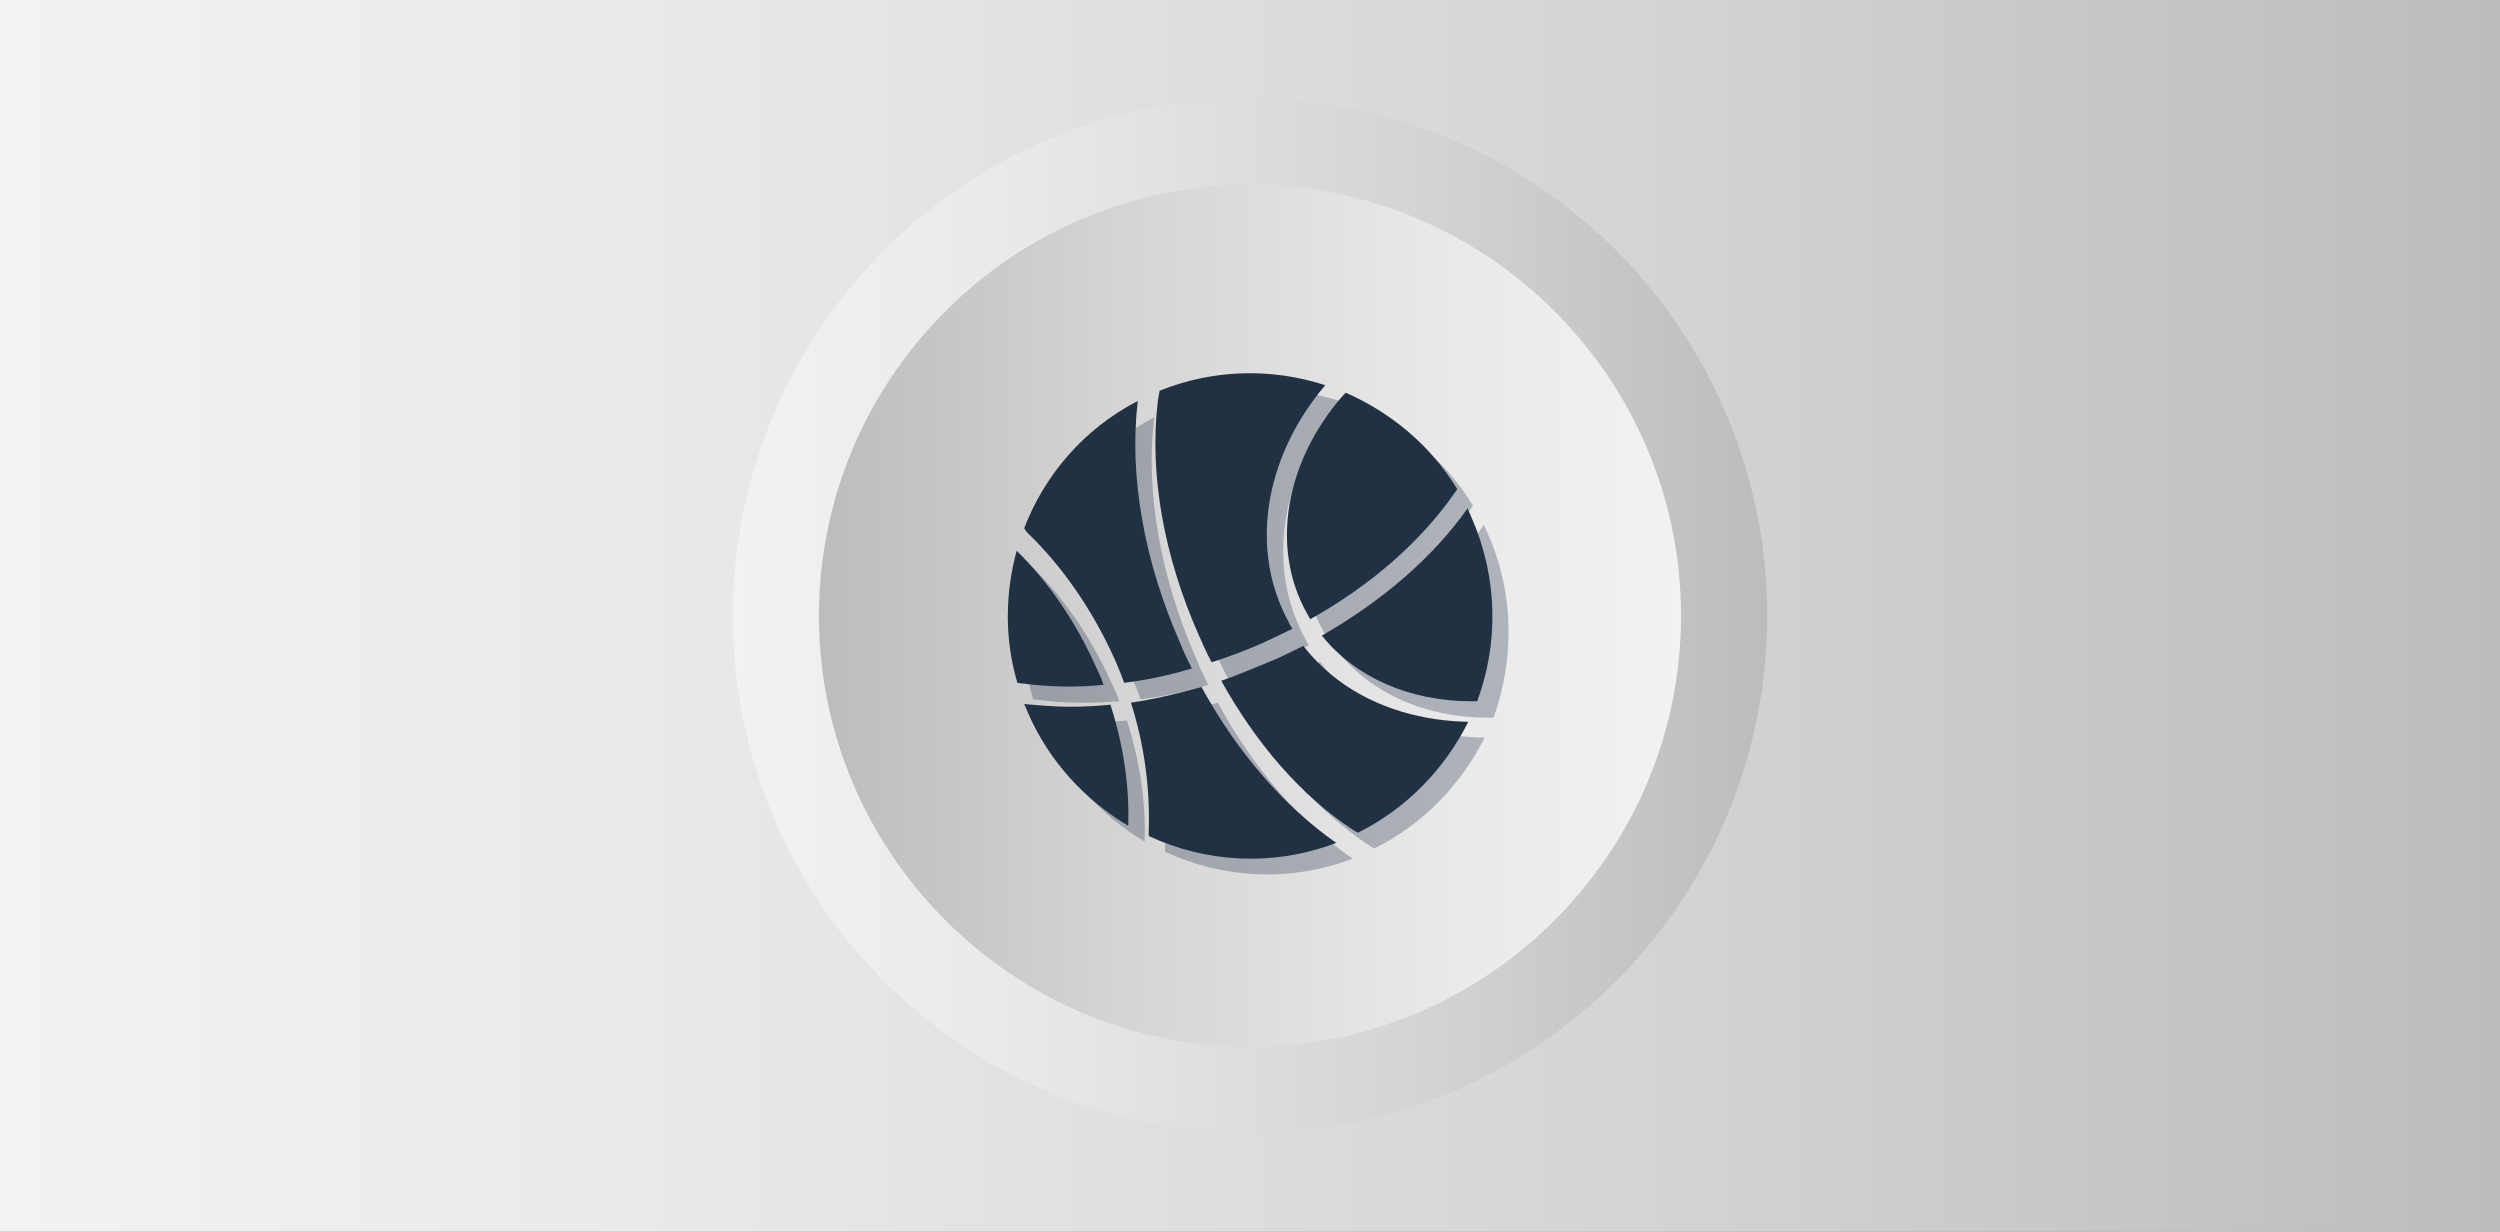 <?xml version="1.0" encoding="utf-8"?>
<!-- Generator: Adobe Illustrator 26.0.2, SVG Export Plug-In . SVG Version: 6.00 Build 0)  -->
<!DOCTYPE svg PUBLIC "-//W3C//DTD SVG 1.1//EN" "http://www.w3.org/Graphics/SVG/1.1/DTD/svg11.dtd">
<svg version="1.1" id="Layer_1" xmlns:x="http://ns.adobe.com/Extensibility/1.0/" xmlns:i="http://ns.adobe.com/AdobeIllustrator/10.0/" xmlns:graph="http://ns.adobe.com/Graphs/1.0/"
	 xmlns="http://www.w3.org/2000/svg" xmlns:xlink="http://www.w3.org/1999/xlink" x="0px" y="0px" viewBox="0 0 365.4 180"
	 style="enable-background:new 0 0 365.4 180;" xml:space="preserve">
<rect x="0" y="0" width="365.4" height="180" fill="#808080" stroke="none"/>
<style type="text/css">
	.Drop_x0020_Shadow{fill:none;}
	.Outer_x0020_Glow_x0020_5_x0020_pt{fill:none;}
	.Blue_x0020_Neon{fill:none;stroke:#8AACDA;stroke-width:7;stroke-linecap:round;stroke-linejoin:round;}
	.Chrome_x0020_Highlight{fill:url(#SVGID_1_);stroke:#FFFFFF;stroke-width:0.363;stroke-miterlimit:1;}
	.Jive_GS{fill:#FFDD00;}
	.Alyssa_GS{fill:#A6D0E4;}
	.st0{fill:url(#SVGID_00000075844637121591822940000004606190234796695177_);}
	.st1{fill:url(#SVGID_00000100358846395317148440000015089832727101341834_);}
	.st2{fill:url(#SVGID_00000103957134665851887740000018134647057860709010_);}
	.st3{opacity:0.3;fill:#203144;enable-background:new    ;}
	.st4{fill:#203144;}
</style>
<linearGradient id="SVGID_1_" gradientUnits="userSpaceOnUse" x1="-2689.78" y1="0" x2="-2689.78" y2="-1">
	<stop  offset="0" style="stop-color:#656565"/>
	<stop  offset="0.618" style="stop-color:#1B1B1B"/>
	<stop  offset="0.629" style="stop-color:#545454"/>
	<stop  offset="0.983" style="stop-color:#3E3E3E"/>
</linearGradient>
<g>
	
		<linearGradient id="SVGID_00000124857101391552454860000012400670430841024653_" gradientUnits="userSpaceOnUse" x1="0" y1="90" x2="365.39" y2="90">
		<stop  offset="0" style="stop-color:#F2F2F2"/>
		<stop  offset="0.255" style="stop-color:#EAEAEA"/>
		<stop  offset="0.643" style="stop-color:#D5D5D5"/>
		<stop  offset="1" style="stop-color:#BCBCBC"/>
	</linearGradient>
	<rect style="fill:url(#SVGID_00000124857101391552454860000012400670430841024653_);" width="365.4" height="180"/>
	
		<linearGradient id="SVGID_00000117637603531636407440000002261568554025681066_" gradientUnits="userSpaceOnUse" x1="-465.608" y1="943.656" x2="-314.468" y2="943.656" gradientTransform="matrix(1 0 0 -1 572.733 1033.656)">
		<stop  offset="0" style="stop-color:#F2F2F2"/>
		<stop  offset="0.255" style="stop-color:#EAEAEA"/>
		<stop  offset="0.643" style="stop-color:#D5D5D5"/>
		<stop  offset="1" style="stop-color:#BCBCBC"/>
	</linearGradient>
	<circle style="fill:url(#SVGID_00000117637603531636407440000002261568554025681066_);" cx="182.7" cy="90" r="75.6"/>
	
		<linearGradient id="SVGID_00000078725186795331820180000007442258702163120039_" gradientUnits="userSpaceOnUse" x1="-2555.981" y1="943.656" x2="-2430.031" y2="943.656" gradientTransform="matrix(-1 0 0 -1 -2310.311 1033.656)">
		<stop  offset="0" style="stop-color:#F2F2F2"/>
		<stop  offset="0.255" style="stop-color:#EAEAEA"/>
		<stop  offset="0.643" style="stop-color:#D5D5D5"/>
		<stop  offset="1" style="stop-color:#BCBCBC"/>
	</linearGradient>
	<path style="fill:url(#SVGID_00000078725186795331820180000007442258702163120039_);" d="M182.7,153c34.7,0,63-28.3,63-63
		c0-34.7-28.3-63-63-63c-34.7,0-63,28.3-63,63C119.7,124.7,148,153,182.7,153z"/>
	<g>
		<g>
			<path class="st3" d="M198.5,60.3C190.1,70,188,82.5,193.3,92c0.2,0.3,0.3,0.6,0.5,0.9c8.8-4.9,16.1-11.3,21-18.3
				c0,0,0.2-0.3,0.5-0.7c-3.9-6.4-9.7-11.2-16.3-14.1C198.7,60.1,198.6,60.3,198.5,60.3z"/>
			<path class="st3" d="M217.5,78.1c-0.2-0.5-0.4-0.9-0.6-1.4c-5,7.1-12.4,13.5-21.3,18.6c4.9,6.1,12.8,9.6,21.9,9.6c0,0,0,0,0.1,0
				h0.7C221.3,96.5,221.4,86.9,217.5,78.1z"/>
			<path class="st3" d="M152.6,80.3c5.1,4.9,9.5,11.3,12.7,18.4c0.5,1.2,1,2.3,1.4,3.5c3.3-0.4,6.6-1.1,9.9-2.1
				c-0.6-1.2-1.2-2.4-1.7-3.7c-5.3-12-7.5-24.5-6.2-35.4c-7.9,4.1-13.6,10.8-16.6,18.6C152.3,79.9,152.6,80.2,152.6,80.3z"/>
			<path class="st3" d="M171.6,61.3c-1.2,10.4,0.9,22.4,6,33.9c0.6,1.4,1.2,2.7,1.9,4c2.5-0.8,4.9-1.7,7.4-2.8
				c1.5-0.7,3-1.4,4.4-2.1c-0.2-0.3-0.4-0.6-0.5-0.9c-5.8-10.5-3.7-24.1,5.3-34.7c-7.7-2.5-16.2-2.4-24.2,0.8
				C171.7,60.4,171.6,61.2,171.6,61.3z"/>
			<path class="st3" d="M192.9,96.7c-1.6,0.8-3.2,1.6-4.9,2.3c-2.4,1-4.8,2-7.1,2.8c5.1,9.2,11.7,16.8,19.1,21.7l0.5,0.3
				c0.2,0.1,0.3,0.2,0.4,0.2c7.2-3.6,12.7-9.4,16.1-16.2C206.9,107.7,198.2,103.7,192.9,96.7z"/>
			<path class="st3" d="M178,102.7c-3.5,1-6.9,1.8-10.3,2.3c2,6.3,2.8,12.6,2.6,18.7l0,0.8c8.4,3.9,18.2,4.5,27.4,1
				C190,120.2,183.2,112.3,178,102.7z"/>
			<path class="st3" d="M163.6,102.5c-0.3-0.9-0.7-1.8-1.1-2.6c-2.9-6.5-6.9-12.4-11.6-17c-1.7,6.2-1.8,12.9,0.1,19.3
				c0.2,0,0.5,0.1,0.6,0.1l0.2,0C155.6,102.8,159.6,102.8,163.6,102.5z"/>
			<path class="st3" d="M164.7,105.3c-2,0.2-4,0.3-5.9,0.3c-2.3,0-4.5-0.2-6.7-0.4c0.2,0.5,0.4,0.9,0.6,1.4
				c3.1,7.1,8.4,12.7,14.6,16.4C167.5,117.2,166.6,111.2,164.7,105.3z"/>
		</g>
		<g>
			<path class="st4" d="M196.2,57.9c-8.4,9.7-10.5,22.2-5.2,31.7c0.2,0.3,0.3,0.6,0.5,0.9c8.8-4.9,16.1-11.3,21-18.3
				c0,0,0.2-0.3,0.5-0.7c-3.9-6.4-9.7-11.2-16.3-14.1C196.4,57.7,196.2,57.9,196.2,57.9z"/>
			<path class="st4" d="M215.1,75.7c-0.2-0.5-0.4-0.9-0.6-1.4c-5,7.1-12.4,13.5-21.3,18.6c4.9,6.1,12.8,9.6,21.9,9.6c0,0,0,0,0.1,0
				h0.7C219,94.2,219,84.6,215.1,75.7z"/>
			<path class="st4" d="M150.2,77.9c5.1,4.9,9.5,11.3,12.7,18.4c0.5,1.2,1,2.3,1.4,3.5c3.3-0.4,6.6-1.1,9.9-2.1
				c-0.6-1.2-1.2-2.4-1.7-3.7c-5.3-12-7.5-24.5-6.2-35.4c-7.9,4.1-13.6,10.8-16.6,18.6C149.9,77.6,150.2,77.9,150.2,77.9z"/>
			<path class="st4" d="M169.2,58.9c-1.2,10.4,0.9,22.4,6,33.9c0.6,1.4,1.2,2.7,1.9,4c2.5-0.8,4.9-1.7,7.4-2.8
				c1.5-0.7,3-1.4,4.4-2.1c-0.2-0.3-0.4-0.6-0.5-0.9c-5.8-10.5-3.7-24.1,5.3-34.7c-7.7-2.5-16.2-2.4-24.2,0.8
				C169.3,58,169.2,58.8,169.2,58.9z"/>
			<path class="st4" d="M190.5,94.4c-1.6,0.8-3.2,1.6-4.9,2.3c-2.4,1-4.8,2-7.1,2.8c5.1,9.2,11.7,16.8,19.1,21.7l0.5,0.3
				c0.2,0.1,0.3,0.2,0.4,0.2c7.2-3.6,12.7-9.4,16.1-16.2C204.5,105.3,195.8,101.3,190.5,94.4z"/>
			<path class="st4" d="M175.6,100.4c-3.5,1-6.9,1.8-10.3,2.3c2,6.3,2.8,12.6,2.6,18.7l0,0.8c8.4,3.9,18.2,4.5,27.4,1
				C187.6,117.8,180.8,109.9,175.6,100.4z"/>
			<path class="st4" d="M161.3,100.1c-0.3-0.9-0.7-1.8-1.1-2.6c-2.9-6.5-6.9-12.4-11.6-17c-1.7,6.2-1.8,12.9,0.1,19.3
				c0.2,0,0.5,0.1,0.6,0.1l0.2,0C153.2,100.4,157.2,100.5,161.3,100.1z"/>
			<path class="st4" d="M162.3,103c-2,0.2-4,0.3-5.9,0.3c-2.3,0-4.5-0.2-6.7-0.4c0.2,0.5,0.4,0.9,0.6,1.4
				c3.1,7.1,8.4,12.7,14.6,16.4C165.1,114.9,164.2,108.9,162.3,103z"/>
		</g>
	</g>
</g>
</svg>
